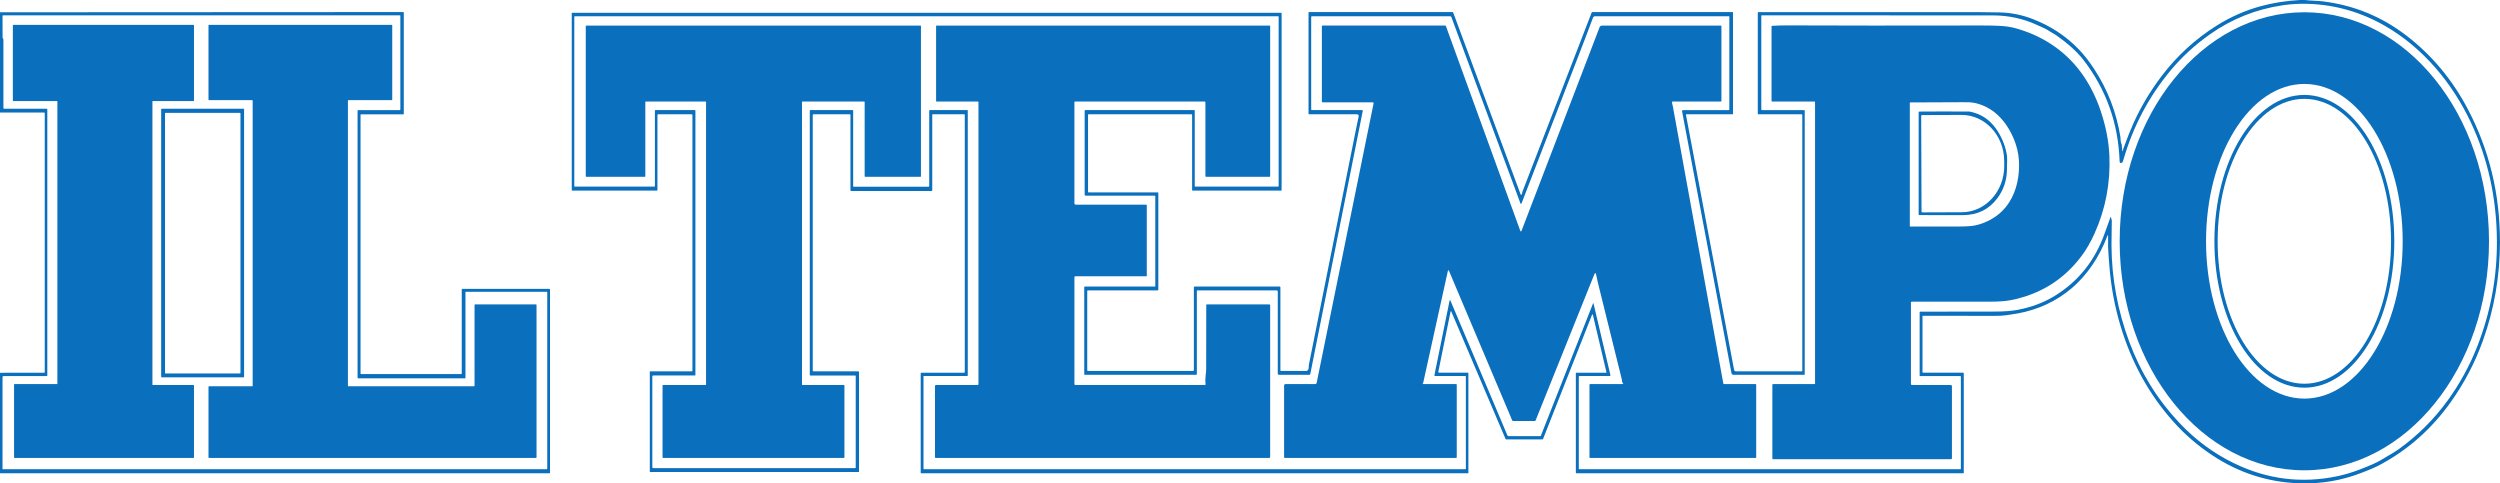 <?xml version="1.0" encoding="UTF-8" standalone="no"?><!DOCTYPE svg PUBLIC "-//W3C//DTD SVG 1.1//EN" "http://www.w3.org/Graphics/SVG/1.1/DTD/svg11.dtd"><svg width="100%" height="100%" viewBox="0 0 3909 756" version="1.1" xmlns="http://www.w3.org/2000/svg" xmlns:xlink="http://www.w3.org/1999/xlink" xml:space="preserve" xmlns:serif="http://www.serif.com/" style="fill-rule:evenodd;clip-rule:evenodd;stroke-linejoin:round;stroke-miterlimit:2;"><g><path d="M3603.48,0c4.78,0.54 9.56,0.9 14.38,1.12c6.38,0.3 11.16,0.64 14.34,1.04c48.42,6.04 91.88,23.86 130.42,53.46c39.6,30.42 71.5,68.5 95.68,114.26c33.9,64.08 50.78,133.8 50.64,209.16c-0.1,53.02 -8.96,104.14 -26.58,153.36c-12.18,34.02 -28.86,65.98 -50.06,95.88c-29.3,41.28 -65.42,73.64 -108.38,97.1c-5.56,3.04 -10.42,5.42 -14.56,7.16c-3.5,1.46 -8.52,3.48 -15.08,6.08c-32.04,12.7 -65.42,18.38 -100.12,17.04c-48.52,-1.86 -93.28,-16.28 -134.26,-43.28c-23.26,-15.3 -43.96,-33.18 -62.12,-53.6c-37.68,-42.38 -65.1,-92.28 -82.28,-149.7c-9.12,-30.46 -14.9,-61.84 -17.32,-94.1c-0.7,-9.34 -1.08,-14.1 -1.1,-14.32c-0.58,-7.54 -0.86,-12.32 -0.88,-14.32c-0.06,-5.5 -0.04,-10.94 0.06,-16.34c0.04,-3.02 -0.48,-3.12 -1.54,-0.3c-11.64,30.78 -30.72,60.1 -55.64,81.16c-23.9,20.18 -51.9,33.24 -84,39.22c-3.84,0.7 -9.74,1.62 -17.68,2.76c-5.02,0.72 -10.96,1.06 -17.84,1.02c-6.58,-0.02 -44.2,-0.04 -112.86,-0.04c-0.38,0 -0.68,0.3 -0.68,0.68l-0,87.4c-0,0.48 0.38,0.86 0.86,0.86l62.54,0c0.76,0 1.14,0.38 1.14,1.14l-0,155.58c-0,0.28 -0.24,0.52 -0.52,0.52l-605.04,0c-0.66,0 -1,-0.34 -1,-1l-0,-155.36c-0,-0.48 0.38,-0.86 0.86,-0.86l46.82,0c0.22,0 0.3,-0.1 0.26,-0.3l-21.12,-89.46c-0.46,-1.96 -1.06,-2 -1.8,-0.12l-76.2,193.26c-0.24,0.6 -0.68,0.9 -1.34,0.9l-56.48,0c-0.38,0 -0.72,-0.22 -0.88,-0.58l-84.56,-198.68c-0.72,-1.68 -1.26,-1.62 -1.62,0.16l-19.02,93.46c-0.14,0.7 0.38,1.34 1.1,1.34l45.36,0c0.34,0 0.6,0.28 0.6,0.62l-0,156.12c-0,0.28 -0.22,0.5 -0.5,0.5l-854.94,0c-0.62,0 -0.94,-0.32 -0.94,-0.96l-0,-155.06c-0,-0.8 0.4,-1.2 1.2,-1.2l66.58,0c0.78,0 1.16,-0.38 1.16,-1.14l-0,-402.24c-0,-0.46 -0.22,-0.68 -0.68,-0.68l-49.4,0c-0.54,0 -0.8,0.28 -0.8,0.82l-0,117.96c-0,0.76 -0.38,1.14 -1.16,1.14l-125.56,0c-0.78,0 -1.18,-0.4 -1.18,-1.2l-0,-117.86c-0,-0.58 -0.28,-0.86 -0.86,-0.86l-56.86,0c-0.68,0 -1.22,0.54 -1.22,1.22l-0,399.5c-0,0.76 0.38,1.14 1.12,1.14l70.16,0c0.58,0 1.06,0.46 1.06,1.04l-0,155.68c-0,0.38 -0.32,0.7 -0.7,0.7l-325.96,0c-0.26,0 -0.48,-0.22 -0.48,-0.5l-0,-155.98c-0,-0.62 0.32,-0.94 0.94,-0.94l64.58,0c0.76,0 1.14,-0.38 1.14,-1.12l-0,-399.52c-0,-0.82 -0.4,-1.22 -1.22,-1.22l-52.34,0c-0.76,0 -1.14,0.38 -1.14,1.14l-0,117.14c-0,0.66 -0.32,1 -0.98,1l-132.52,0c-0.26,0 -0.48,-0.2 -0.48,-0.46l-0,-277.04c-0,-0.28 0.22,-0.5 0.5,-0.5l1108.46,0c0.64,0 0.96,0.32 0.96,0.96l-0,276.6c-0,0.3 -0.14,0.44 -0.44,0.44l-138.98,0c-0.28,0 -0.5,-0.22 -0.5,-0.5l-0,-117.64c-0,-0.76 -0.38,-1.14 -1.14,-1.14l-160.84,0c-0.5,0 -0.76,0.26 -0.76,0.76l-0,120.7c-0,0.36 0.28,0.64 0.64,0.64l108.46,0c0.54,0 0.8,0.26 0.8,0.8l-0,151.34c-0,0.74 -0.38,1.12 -1.12,1.12l-109.08,0c-0.64,0 -0.96,0.32 -0.96,0.96l-0,123.94c-0,0.56 0.44,1.02 1,1.02l164.86,0c0.48,0 0.86,-0.38 0.86,-0.86l-0,-130c-0,-0.76 0.38,-1.14 1.14,-1.14l132.64,0c0.86,0 1.54,0.68 1.54,1.54l-0,129.48c-0,0.66 0.34,1 1,1l39.44,0c0.72,0 1.34,-0.24 1.88,-0.74c1.22,-1.1 1.84,-2.48 1.9,-4.12c0.08,-2.62 0.14,-4.04 0.2,-4.3c39.66,-199 63.86,-319.98 72.58,-362.94c2.3,-11.34 4.08,-19.88 5.3,-25.66c0.5,-2.36 -0.44,-3.54 -2.86,-3.54l-74.38,0c-0.74,0 -1.1,-0.36 -1.1,-1.08l-0,-157.96c-0,-0.44 0.36,-0.8 0.82,-0.8l224.24,0c0.58,0 0.98,0.28 1.18,0.82l105.34,284.12c0.36,0.98 0.9,1.1 1.64,0.34c0.5,-0.5 0.72,-1.16 0.7,-1.96c-0.02,-0.68 0.1,-1.34 0.36,-2l108.32,-280.32c0.26,-0.68 0.74,-1.02 1.48,-1.02l218.94,0c0.36,0 0.66,0.3 0.66,0.66l-0,158.5c-0,0.46 -0.24,0.7 -0.7,0.7l-72.52,0c-0.3,0 -0.44,0.14 -0.38,0.44l75.36,399.28c0.24,1.24 1.3,2.14 2.56,2.14l103.48,0c0.38,0 0.56,-0.18 0.56,-0.56l-0,-400.4c-0,-0.5 -0.4,-0.9 -0.9,-0.9l-67.8,0c-0.48,0 -0.88,-0.4 -0.88,-0.88l-0,-158.3c-0,-0.34 0.26,-0.6 0.6,-0.6c210.28,0 325.6,0.02 345.94,0.06c13.62,0.04 24.62,0.2 33,0.46c16.8,0.54 33.1,3.8 48.88,9.74c28.42,10.72 52.82,26.6 73.2,47.64c8.36,8.64 16.56,19.12 24.58,31.42c20.96,32.12 34.58,67.46 40.84,106.04c0.02,0.1 0.12,1.94 0.34,5.54c0.14,2.26 0.58,4.04 1.32,5.32c0.34,0.58 0.48,1.22 0.46,1.9c-0.16,2.74 0.2,5.8 1.08,9.18c0.04,0.16 0.2,0.28 0.38,0.26c0.16,-0.02 0.3,-0.16 0.3,-0.34c0.06,-1.16 0.26,-2.6 0.7,-3.82c6.18,-16.82 11.38,-29.88 15.58,-39.22c11.66,-25.9 26.34,-50.52 44.02,-73.9c24.06,-31.8 52.92,-58.26 86.58,-79.36c21.54,-13.5 44.5,-23.58 68.84,-30.24c19,-5.2 39.46,-8.4 61.4,-9.62l6.98,0Zm-302.94,339.52c0.68,2.28 1.52,4.08 1.46,6.46c-0.36,17.32 -0.52,29.84 -0.48,37.54c0.28,51.74 9.64,102.34 28.1,151.8c17.72,47.52 43.76,89.5 78.1,125.94c25.02,26.54 53.38,47.52 85.08,62.96c52.38,25.52 106.78,32.22 163.2,20.1c10.76,-2.32 21.92,-5.68 33.48,-10.1c14.98,-5.72 25.7,-10.44 32.12,-14.16c15.18,-8.8 24.6,-14.52 28.28,-17.16c30.3,-21.7 56.22,-47.48 77.72,-77.3c18.78,-26.04 34.02,-53.92 45.72,-83.66c20.98,-53.34 31.26,-108.62 30.84,-165.86c-0.5,-66.5 -14.06,-128.06 -40.7,-184.64c-29.16,-61.9 -75.14,-117.06 -134.54,-151.12c-37.3,-21.38 -77.08,-32.8 -119.36,-34.3c-13.54,-0.48 -26.84,0.24 -39.92,2.16c-41.9,6.14 -79.94,21.28 -114.12,45.42c-23.58,16.66 -44.14,35.56 -61.72,56.7c-34.14,41.1 -58.74,87.8 -73.8,140.12c-0.66,2.26 -1.3,3.56 -1.96,3.9c-2.44,1.24 -3.72,0.5 -3.82,-2.24c-2.1,-59.36 -20.92,-112.1 -56.44,-158.24c-9.72,-12.64 -24.1,-25.66 -43.14,-39.08c-2.34,-1.64 -6.06,-3.32 -10.16,-6.02c-2.9,-1.92 -5.28,-3.3 -7.1,-4.12c-3.7,-1.66 -7.94,-3.6 -12.68,-5.78c-21.06,-9.7 -43.78,-14.62 -68.2,-14.76c-21.92,-0.14 -142.56,-0.16 -361.94,-0.1c-0.32,0 -0.58,0.26 -0.58,0.56l-0,146.78c-0,0.56 0.28,0.84 0.84,0.84l66.7,0c0.18,0 0.32,0.14 0.32,0.32l-0,413.12c-0,0.22 -0.18,0.4 -0.4,0.4l-111.28,0c-1.36,0 -2.52,-0.98 -2.78,-2.32l-77.3,-409.66c-0.18,-0.96 0.54,-1.86 1.52,-1.86l71.32,0c0.72,0 1.08,-0.36 1.08,-1.08l-0,-145.12c-0,-0.28 -0.24,-0.52 -0.52,-0.52l-209.48,0c-1.44,0 -2.7,0.88 -3.2,2.22c-4.46,12.06 -8.48,22.74 -12.08,32.04c-5.66,14.58 -38.74,100.34 -99.22,257.26c-0.32,0.82 -0.7,1.38 -1.14,1.68c-0.42,0.26 -0.7,0.16 -0.86,-0.28l-108.16,-291.72c-0.3,-0.8 -0.86,-1.2 -1.7,-1.2l-216.3,0c-0.78,0 -1.18,0.4 -1.18,1.18l-0,144.32c-0,0.8 0.4,1.2 1.2,1.2l78.36,0c0.9,0 1.26,0.44 1.08,1.34l-82.1,411.56c-0.14,0.64 -0.52,0.96 -1.18,0.96l-47.74,0c-1.24,0 -1.86,-0.62 -1.86,-1.86l-0,-128.62c-0,-0.8 -0.64,-1.44 -1.42,-1.44l-124.1,0c-0.68,0 -1.02,0.34 -1.02,1.02l-0,129.96c-0,0.62 -0.32,0.94 -0.94,0.94l-174.44,0c-0.38,0 -0.68,-0.32 -0.68,-0.7l-0,-136.2c-0,-0.74 0.36,-1.1 1.08,-1.1l109.58,0c0.24,0 0.44,-0.2 0.44,-0.44l-0,-140.6c-0,-0.66 -0.32,-0.98 -0.98,-0.98l-107.46,0c-1.34,0 -2.02,-0.68 -2.02,-2.02l-0,-130.86c-0,-0.62 0.32,-0.94 0.94,-0.94l170.48,0c0.38,0 0.7,0.32 0.7,0.7l-0,118.08c-0,0.58 0.28,0.88 0.86,0.88l129.54,0c0.44,0 0.8,-0.36 0.8,-0.8l-0,-264.86c-0,-0.46 -0.24,-0.7 -0.7,-0.7l-1099.58,0c-0.7,0 -1.04,0.34 -1.04,1.04l-0,264.64c-0,0.46 0.22,0.68 0.68,0.68l124.46,0c0.6,0 0.9,-0.3 0.9,-0.92l-0,-117.82c-0,-0.62 0.3,-0.92 0.92,-0.92l61.32,0c0.74,0 1.1,0.36 1.1,1.08l-0,413.14c-0,0.4 -0.34,0.72 -0.74,0.72l-65.2,0c-0.96,0 -1.44,0.48 -1.44,1.46l-0,141.92c-0,0.84 0.68,1.52 1.52,1.52l315.52,0c0.66,0 1,-0.34 1,-1l-0,-142.92c-0,-0.62 -0.3,-0.92 -0.92,-0.92l-69.92,0c-0.66,0 -1,-0.34 -1,-1.02l-0,-413.14c-0,-0.56 0.28,-0.84 0.84,-0.84l66.08,0c0.62,0 0.92,0.3 0.92,0.92l-0,117.94c-0,0.66 0.34,1 1,1l116.94,0c0.66,0 0.98,-0.32 0.98,-0.96l-0,-117.94c-0,-0.64 0.32,-0.96 0.96,-0.96l58.68,0c0.36,0 0.64,0.28 0.64,0.64l-0,414.08c-0,0.58 -0.48,1.06 -1.06,1.06l-67.64,0c-0.28,0 -0.5,0.24 -0.5,0.52l-0,144.48c-0,0.38 0.3,0.68 0.66,0.68l846.54,0c0.44,0 0.8,-0.36 0.8,-0.8l-0,-143.82c-0,-0.56 -0.44,-1.02 -1,-1.02l-46.98,0c-0.76,0 -1.32,-0.7 -1.18,-1.44l23.6,-115.82c0.38,-1.86 0.94,-1.9 1.68,-0.16l88.76,210c0.38,0.88 1.24,1.44 2.18,1.44l49.04,0c0.56,0 1.06,-0.34 1.26,-0.86l81.42,-206.5c0.36,-0.92 0.66,-0.9 0.88,0.06l26.4,111.84c0.18,0.74 -0.38,1.44 -1.12,1.44l-47.38,0c-0.54,0 -0.96,0.42 -0.96,0.96l-0,143.92c-0,0.42 0.34,0.76 0.78,0.76l596.06,0c0.3,0 0.56,-0.26 0.56,-0.56l-0,-144.06c-0,-0.66 -0.32,-1 -0.98,-1l-62.62,0c-0.58,0 -0.86,-0.28 -0.86,-0.84l-0,-98.7c-0,-0.74 0.36,-1.1 1.08,-1.1c11.98,-0.1 50.52,-0.16 115.58,-0.16c14.88,0 26.98,-0.88 36.32,-2.64c21.7,-4.08 41.12,-11.38 58.28,-21.9c36.66,-22.5 62.52,-54.68 77.6,-96.56c5.74,-15.96 8.94,-24.82 9.58,-26.6c0.22,-0.54 0.4,-0.54 0.56,0.02Z" style="fill:#0a6fbd;fill-rule:nonzero;"/><path d="M0,739.98l0,-157.12l69.02,-0.04c0.62,0 0.94,-0.32 0.94,-0.94l0,-404.92c0,-0.68 -0.34,-1.02 -1.02,-1.02l-68.94,0l0,-156.74l630.72,-0.34c0.36,0 0.64,0.28 0.64,0.64l0,158.9c0,0.18 -0.14,0.32 -0.32,0.32l-66.52,0c-0.44,0 -0.78,0.34 -0.78,0.78l0,404.34c0,0.72 0.36,1.08 1.1,1.08l156.2,-0c0.64,-0 0.96,-0.32 0.96,-0.96l-0,-131.38c-0,-0.6 0.3,-0.9 0.92,-0.9l135.92,-0c0.78,-0 1.16,0.38 1.16,1.16l-0,286.1c-0,0.68 -0.34,1.02 -1.02,1.02l-858.98,0.02Zm559.1,-149.64l-0,-417.06c-0,-0.74 0.38,-1.12 1.12,-1.12l64.7,-0c0.72,-0 1.08,-0.36 1.08,-1.08l-0,-146.58c-0,-0.34 -0.16,-0.5 -0.5,-0.5l-620.94,0c-0.34,0 -0.62,0.28 -0.62,0.62c-0.02,11.2 -0,22.48 0.1,33.82c-0,0.58 0.06,0.98 0.2,1.2c0.16,0.26 0.34,0.5 0.52,0.74c0.38,0.46 0.58,1.06 0.58,1.66l-0,106.92c-0,0.6 0.48,1.08 1.08,1.08l66.3,-0c0.84,-0 1.26,0.42 1.26,1.26l-0,415.66c-0,0.68 -0.34,1.02 -1.02,1.02l-66.98,0c-1.36,0 -2.04,0.68 -2.04,2.02l-0,143.04c-0,0.32 0.26,0.58 0.58,0.58l850.38,0c0.52,0 0.78,-0.26 0.78,-0.78l-0,-275.46c-0,-0.74 -0.36,-1.12 -1.1,-1.12l-126.06,-0c-0.4,-0 -0.72,0.34 -0.72,0.74l-0,134.18c-0,0.2 -0.18,0.38 -0.38,0.38l-167.1,-0c-0.82,-0 -1.22,-0.4 -1.22,-1.22Z" style="fill:#0a6fbd;fill-rule:nonzero;"/><path d="M3603.06,735.36c-159.46,0 -288.74,-160.32 -288.74,-358.1c0,-197.78 129.28,-358.1 288.74,-358.1c159.46,0 288.74,160.32 288.74,358.1c0,197.78 -129.28,358.1 -288.74,358.1Zm0.04,-112.1c84.9,0 153.74,-110.14 153.74,-246c0,-135.86 -68.84,-246 -153.74,-246c-84.9,0 -153.74,110.14 -153.74,246c0,135.86 68.84,246 153.74,246Z" style="fill:#0a6fbd;fill-rule:nonzero;"/><path d="M89.02,158l-68.2,0c-0.38,0 -0.7,-0.32 -0.7,-0.7l0,-117.76c0,-0.38 0.32,-0.7 0.7,-0.7l281.78,0c0.38,0 0.7,0.32 0.7,0.7l0,117.76c0,0.38 -0.32,0.7 -0.7,0.7l-63.56,0c-0.38,0 -0.7,0.32 -0.7,0.7l-0,442.6c-0,0.38 0.32,0.7 0.7,0.7l63.56,0c0.38,0 0.7,0.32 0.7,0.7l0,112.62c0,0.38 -0.32,0.7 -0.7,0.7l-279.9,-0c-0.38,-0 -0.7,-0.32 -0.7,-0.7l0,-114.08c0,-0.38 0.32,-0.7 0.7,-0.7l66.32,0c0.38,0 0.7,-0.32 0.7,-0.7l0,-441.14c0,-0.38 -0.32,-0.7 -0.7,-0.7Z" style="fill:#0a6fbd;fill-rule:nonzero;"/><path d="M394.2,156.58l-67.34,0c-0.48,0 -0.86,-0.38 -0.86,-0.86l0,-116.02c0,-0.48 0.38,-0.86 0.86,-0.86l285.58,0c0.48,0 0.86,0.38 0.86,0.86l-0,116.02c-0,0.48 -0.38,0.86 -0.86,0.86l-67.58,0c-0.48,0 -0.86,0.38 -0.86,0.86l0,445.7c0,0.48 0.38,0.86 0.86,0.86l196.28,0c0.48,0 0.86,-0.38 0.86,-0.86l0,-126.28c0,-0.48 0.38,-0.86 0.86,-0.86l95.2,0c0.48,0 0.86,0.38 0.86,0.86l-0,238.3c-0,0.48 -0.38,0.86 -0.86,0.86l-511.2,-0c-0.48,-0 -0.86,-0.38 -0.86,-0.86l-0,-110.3c-0,-0.48 0.38,-0.86 0.86,-0.86l67.34,-0c0.48,-0 0.86,-0.38 0.86,-0.86l-0,-445.7c-0,-0.48 -0.38,-0.86 -0.86,-0.86Z" style="fill:#0a6fbd;fill-rule:nonzero;"/><path d="M2836.88,158.74l-65.78,0c-0.62,0 -1.12,-0.5 -1.12,-1.12l0,-116.56c0,-0.34 0.26,-0.62 0.6,-0.64c7.7,-0.52 16.24,-0.76 25.62,-0.72c75.4,0.34 176.2,0.4 302.38,0.14c9.02,-0.02 17.9,0.14 26.62,0.52c9.98,0.42 18.7,1.68 26.2,3.76c20.66,5.74 39.38,14.14 56.16,25.2c18.32,12.06 33.94,26.96 46.86,44.68c12.56,17.26 22.58,36.9 30.04,58.94c8.24,24.32 12.84,47.9 13.78,70.76c1.76,42.7 -6,83.2 -23.26,121.48c-6,13.32 -12.62,24.84 -19.84,34.54c-27.88,37.44 -65.08,60.66 -111.58,69.68c-8.02,1.56 -18.78,2.32 -32.24,2.3c-64.68,-0.06 -105.4,-0.06 -122.16,0.02c-0.68,0 -1.22,0.54 -1.22,1.22l0,127.2c0,1.22 0.62,1.84 1.86,1.84l60.4,-0c1.02,-0 1.84,0.82 1.84,1.84l-0,112.4c-0,1.18 -0.58,1.78 -1.76,1.78l-277.92,-0c-0.74,-0 -1.1,-0.36 -1.1,-1.1l0,-115.12c0,-0.82 0.4,-1.24 1.22,-1.24l65,-0c0.28,-0 0.52,-0.22 0.52,-0.5l0,-440.18c0,-0.74 -0.38,-1.12 -1.12,-1.12Zm277.46,183.62c8.7,-5.02 16.1,-11.34 22.18,-18.92c14.4,-17.98 20.34,-41.2 20.54,-64.1c0.1,-12.28 -1.74,-23.92 -5.56,-34.92c-10.32,-29.76 -30.7,-55.5 -62.16,-63.12c-6.5,-1.58 -13.12,-1.52 -20.4,-1.48c-45.32,0.16 -72.6,0.28 -81.84,0.34c-0.62,0.02 -0.92,0.32 -0.92,0.94l0,192.42c0,0.36 0.3,0.66 0.66,0.66c25.98,0.02 51.02,0.02 75.12,-0c12.36,-0.02 21.34,-0.62 26.94,-1.84c8.64,-1.86 17.12,-5.2 25.44,-9.98Z" style="fill:#0a6fbd;fill-rule:nonzero;"/><path d="M1319.54,716.02l-282.76,0c-0.46,0 -0.82,-0.36 -0.82,-0.82l0,-112.4c0,-0.46 0.36,-0.82 0.82,-0.82l66.4,0c0.46,0 0.82,-0.36 0.82,-0.82l0,-441.6c0,-0.46 -0.36,-0.82 -0.82,-0.82l-93.34,0c-0.46,0 -0.82,0.36 -0.82,0.82l0,116.04c0,0.46 -0.36,0.82 -0.82,0.82l-91.48,0c-0.46,0 -0.82,-0.36 -0.82,-0.82l0,-234.78c0,-0.46 0.36,-0.82 0.82,-0.82l522.46,0c0.46,0 0.82,0.36 0.82,0.82l0,234.78c0,0.46 -0.36,0.82 -0.82,0.82l-86.38,0c-0.46,0 -0.82,-0.36 -0.82,-0.82l0,-116.04c0,-0.46 -0.36,-0.82 -0.82,-0.82l-96.34,0c-0.46,0 -0.82,0.36 -0.82,0.82l0,441.62c0,0.46 0.36,0.82 0.82,0.82l64.72,0c0.46,0 0.82,0.36 0.82,0.82l0,112.38c0,0.46 -0.36,0.82 -0.82,0.82Z" style="fill:#0a6fbd;fill-rule:nonzero;"/><path d="M1679.96,159.88l0,158.02c0,1.14 0.94,2.08 2.08,2.08l110,0c0.7,0 1.06,0.36 1.06,1.08l0,110.4c0,0.3 -0.24,0.54 -0.54,0.54l-111.06,0c-0.86,0 -1.54,0.68 -1.54,1.54l0,166.96c0,0.82 0.68,1.5 1.52,1.5l202.5,0c0.74,0 1.08,-0.38 1,-1.12c-0.46,-4.06 -0.44,-8.16 0.04,-12.3c0.64,-5.5 0.96,-9.58 0.96,-12.22c-0.02,-53.74 0.02,-86.86 0.1,-99.38c0,-0.66 0.32,-0.98 0.98,-0.98l97.42,0c0.84,0 1.52,0.68 1.52,1.52l0,237.24c0,0.7 -0.56,1.26 -1.24,1.26l-521.76,0c-0.7,0 -1.04,-0.34 -1.04,-1.04l0,-111.66c0,-0.7 0.58,-1.28 1.28,-1.28l65.18,-0c0.82,-0 1.5,-0.68 1.5,-1.52l0,-440.94c0,-0.56 -0.28,-0.84 -0.84,-0.84l-64.78,-0c-0.36,-0 -0.64,-0.28 -0.64,-0.64l0,-117.18c0,-0.62 0.3,-0.92 0.92,-0.92l520.92,-0c0.34,-0 0.5,0.16 0.5,0.5l0,234.96c0,0.64 -0.32,0.96 -0.96,0.96l-99.12,-0c-0.76,-0 -1.14,-0.38 -1.14,-1.14l0,-115.26c0,-0.86 -0.42,-1.28 -1.26,-1.28l-202.42,-0c-0.76,-0 -1.14,0.38 -1.14,1.14Z" style="fill:#0a6fbd;fill-rule:nonzero;"/><path d="M2224.7,599.48c-0.46,0.7 -0.26,1.06 0.58,1.06l51.48,0c0.68,0 1.02,0.34 1.02,1.02l0,113.3c0,0.78 -0.38,1.16 -1.14,1.16l-267.66,0c-0.64,0 -1.16,-0.52 -1.16,-1.16l-0,-111.74c-0,-1.72 0.86,-2.58 2.58,-2.58l45.64,0c1.56,0 2.5,-0.76 2.8,-2.3l88.94,-436.7c0.16,-0.78 -0.44,-1.52 -1.24,-1.52l-78.34,0c-0.88,0 -1.32,-0.44 -1.32,-1.32l0,-117.64c0,-0.72 0.36,-1.08 1.08,-1.08l191.5,0c0.64,0 1.22,0.4 1.44,1l116.04,319.44c0.74,2.06 1.52,2.08 2.3,0.02l121.82,-317.72c0.62,-1.64 2.2,-2.72 3.94,-2.72l185.56,0c0.7,0 1.06,0.36 1.06,1.06l-0,116.62c-0,0.7 -0.36,1.06 -1.06,1.06l-75.54,0c-0.38,0 -0.56,0.18 -0.58,0.54c-0.04,1.86 0.14,3.22 0.54,4.12c0.18,0.38 0.32,0.78 0.38,1.2l79.2,434.88c0.14,0.7 0.56,1.06 1.28,1.06l49.14,0c0.68,0 1.02,0.34 1.02,1.02l-0,113.44c-0,0.68 -0.34,1.02 -1.02,1.02l-258.56,0c-0.74,0 -1.1,-0.36 -1.1,-1.1l-0,-113.08c-0,-0.9 0.46,-1.34 1.36,-1.34l49.32,0.02c2.34,0 2.68,-0.76 1.02,-2.26c-0.5,-0.46 -0.76,-1.26 -0.8,-2.38c-0.02,-0.92 -0.14,-1.78 -0.32,-2.56c-11.9,-48.64 -23.76,-96.64 -35.62,-143.98c-1.86,-7.44 -3.34,-13.96 -4.46,-19.54c-0.74,-3.62 -1.78,-3.72 -3.16,-0.3l-91.56,227.82c-0.24,0.58 -0.8,0.96 -1.42,0.96l-33.66,0c-0.78,0 -1.3,-0.36 -1.6,-1.06l-98.58,-233.22c-0.9,-2.12 -1.58,-2.06 -2.08,0.2l-38.4,174.18c-0.02,0.06 -0.04,0.12 -0.08,0.18l-0.58,0.92Z" style="fill:#0a6fbd;fill-rule:nonzero;"/><path d="M3603.08,606.18c-77.68,-0 -140.64,-102.48 -140.64,-228.88c0,-126.4 62.96,-228.88 140.64,-228.88c77.68,-0 140.64,102.48 140.64,228.88c0,126.4 -62.96,228.88 -140.64,228.88Zm0,-6.18c74.86,-0 135.56,-99.72 135.56,-222.72c0,-123 -60.7,-222.72 -135.56,-222.72c-74.86,-0 -135.56,99.72 -135.56,222.72c0,123 60.7,222.72 135.56,222.72Z" style="fill:#0a6fbd;fill-rule:nonzero;"/><path d="M381.66,589.1c0,0.5 -0.42,0.92 -0.92,0.92l-127.8,0c-0.5,0 -0.92,-0.42 -0.92,-0.92l0,-418.16c0,-0.5 0.42,-0.92 0.92,-0.92l127.8,0c0.5,0 0.92,0.42 0.92,0.92l0,418.16Zm-5.66,-411.78c0,-0.44 -0.36,-0.8 -0.8,-0.8l-116.4,0c-0.44,0 -0.8,0.36 -0.8,0.8l0,405.84c0,0.44 0.36,0.8 0.8,0.8l116.4,0c0.44,0 0.8,-0.36 0.8,-0.8l0,-405.84Z" style="fill:#0a6fbd;fill-rule:nonzero;"/><path d="M3083.94,175.42c2.84,0.82 4.46,1.3 4.86,1.44c14.3,4.7 25.94,14.18 34.9,28.44c7.32,11.64 12.08,24.04 14.26,37.22c0.5,3.1 0.54,11.24 0.08,24.46c-0.56,16.04 -5.56,30.38 -15,43c-13.04,17.46 -30.88,26.26 -53.54,26.36c-16.18,0.06 -39.04,0.06 -68.56,-0.02c-0.62,-0 -0.94,-0.32 -0.94,-0.94l-0,-159.86c-0,-0.7 0.34,-1.04 1.04,-1.06c24.84,-0.22 50.98,-0.24 78.44,-0.02c0.8,0.02 2.28,0.34 4.46,0.98Zm-79.96,5.78l0.52,149.6c-0,0.72 0.58,1.28 1.28,1.28l61.8,-0.22c36.72,-0.12 66.38,-32.58 66.24,-72.48l-0.04,-7.64c-0.14,-39.92 -30,-72.16 -66.72,-72.04l-61.8,0.22c-0.72,0 -1.28,0.58 -1.28,1.28Z" style="fill:#0a6fbd;fill-rule:nonzero;"/></g></svg>
